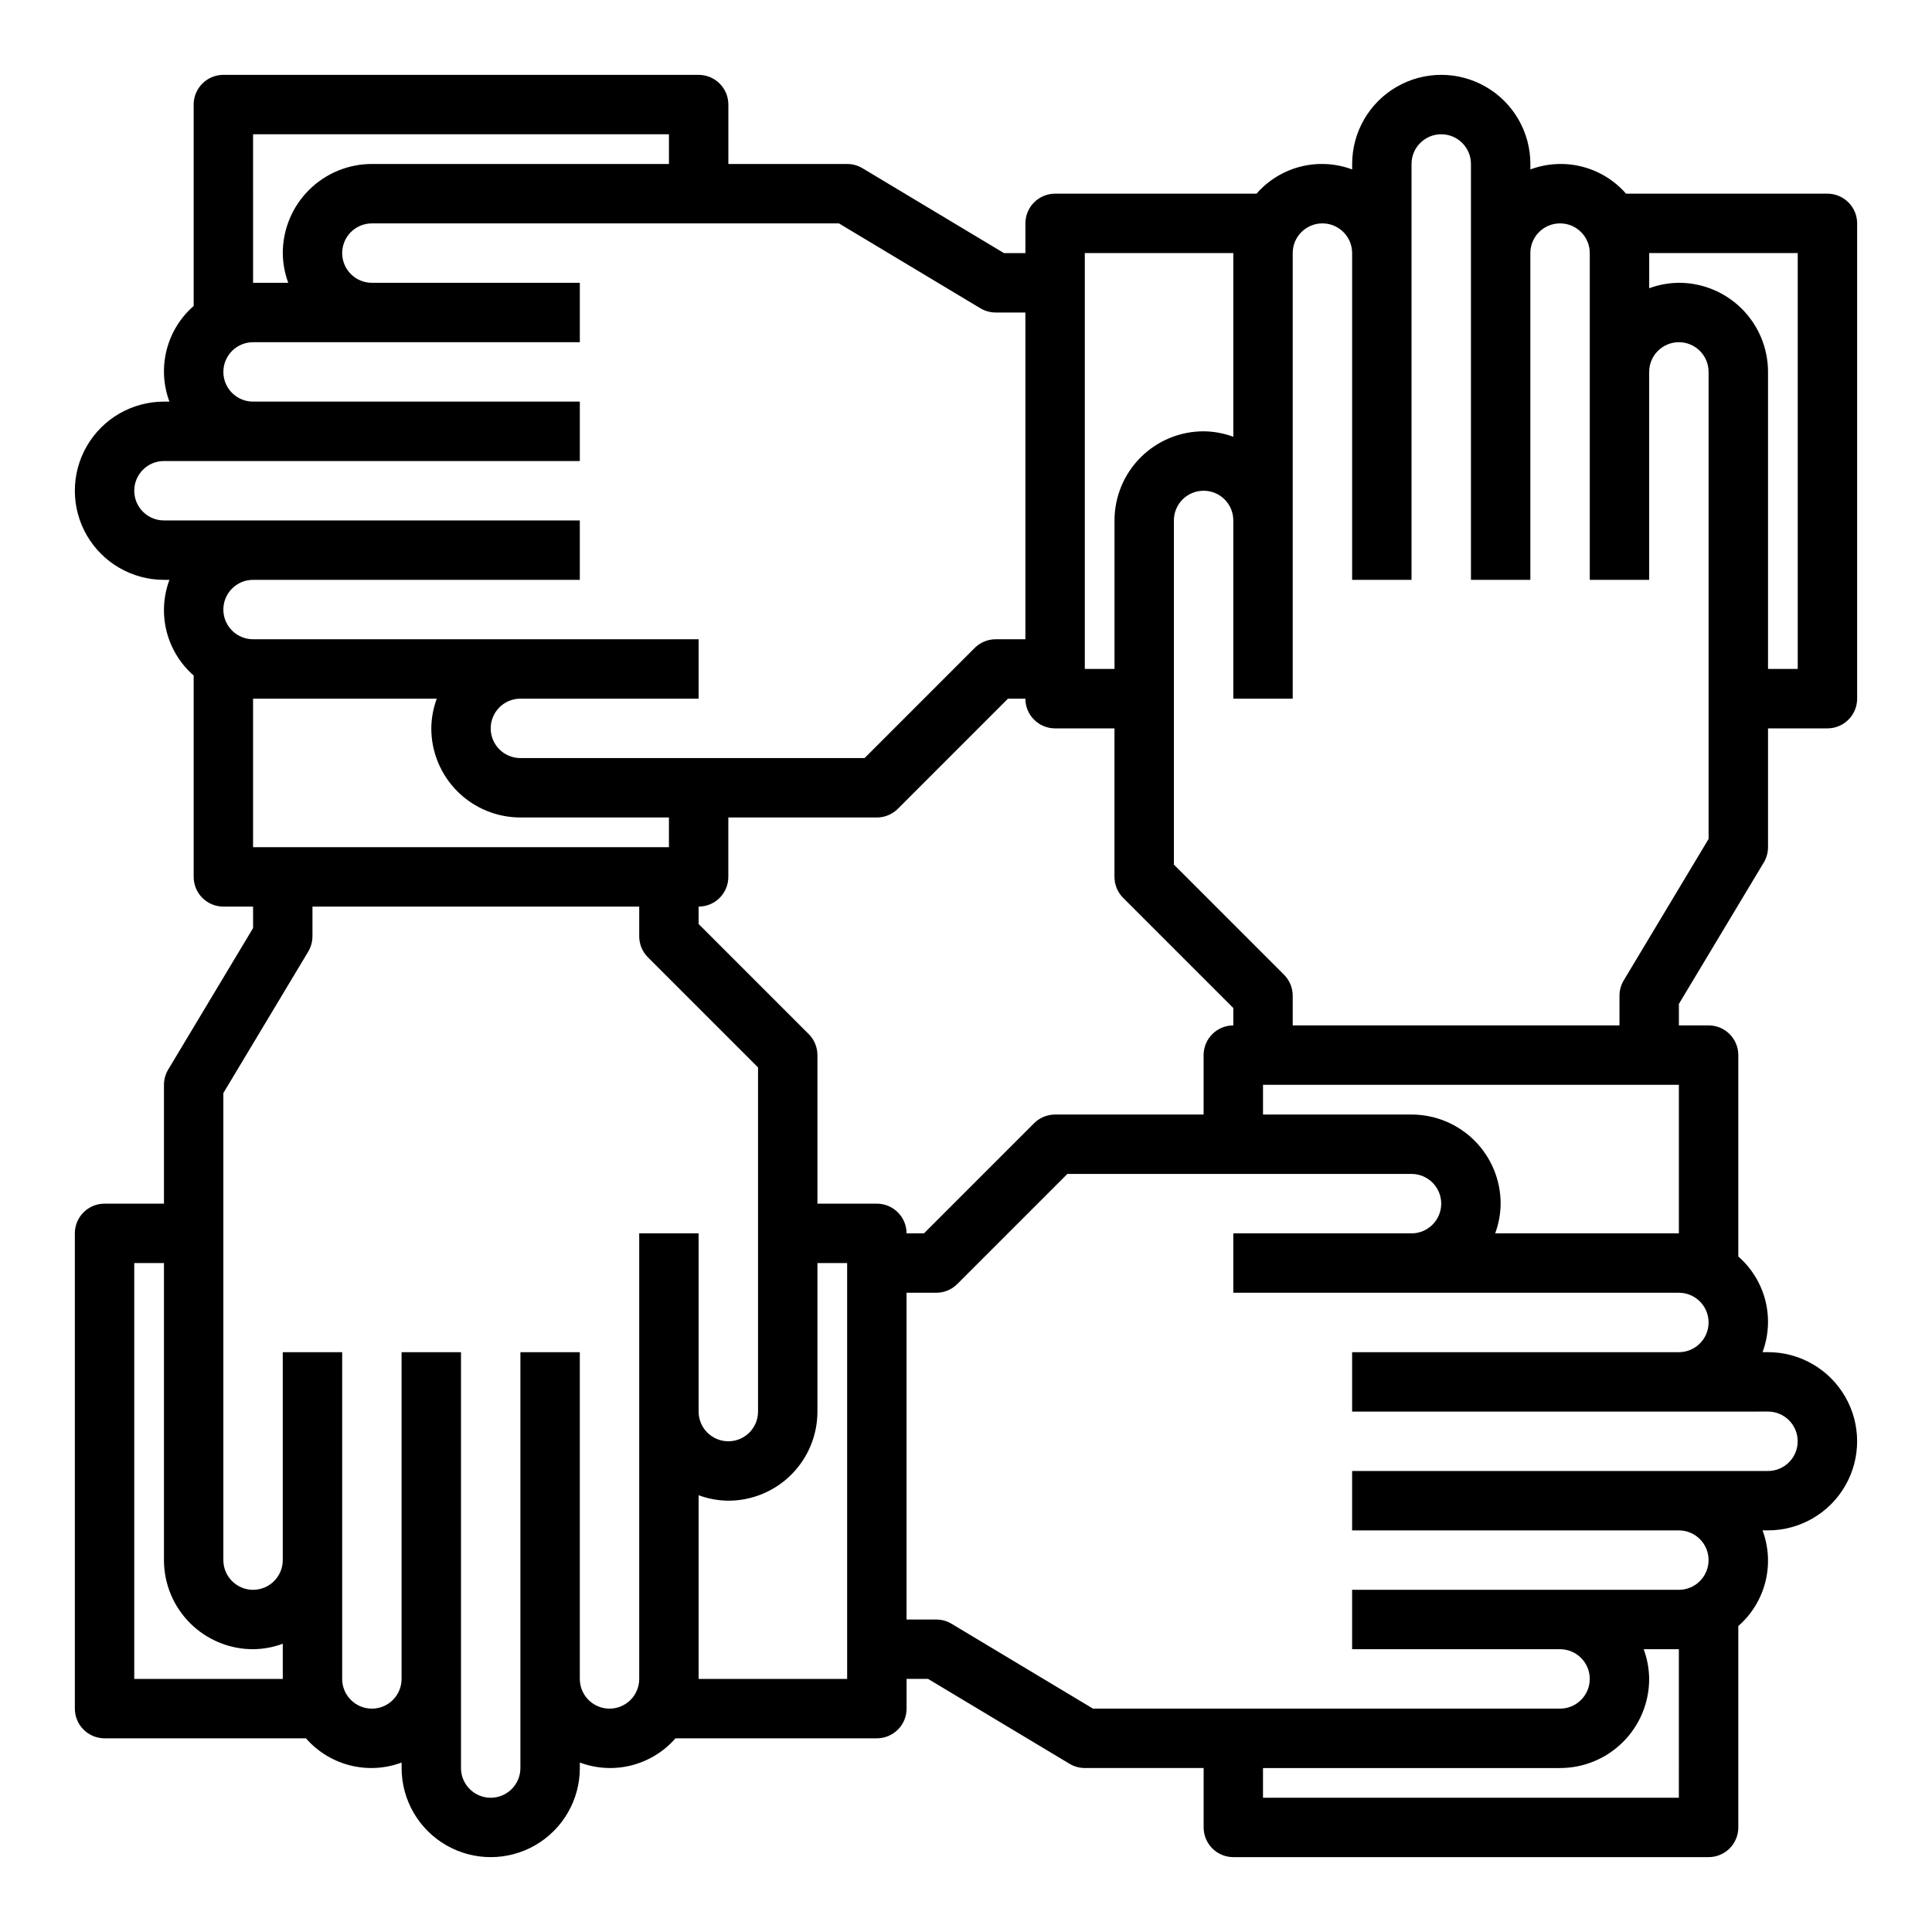 <?xml version="1.0" encoding="UTF-8"?>
<!-- Uploaded to: SVG Repo, www.svgrepo.com, Generator: SVG Repo Mixer Tools -->
<svg fill="#000000" width="800px" height="800px" version="1.1" viewBox="144 144 512 512" xmlns="http://www.w3.org/2000/svg">
 <path d="m611.42 372.57c0.734-1.227 1.125-2.629 1.125-4.055v-31.488h15.746c2.086 0 4.09-0.832 5.566-2.309 1.473-1.473 2.305-3.477 2.305-5.566v-125.95c0-2.09-0.832-4.09-2.305-5.566-1.477-1.477-3.481-2.309-5.566-2.309h-53.375c-3.07-3.519-7.141-6.019-11.672-7.168-4.527-1.148-9.297-0.887-13.676 0.746v-1.449c0-8.438-4.5-16.234-11.809-20.453-7.305-4.219-16.309-4.219-23.613 0-7.309 4.219-11.809 12.016-11.809 20.453v1.449c-4.379-1.633-9.148-1.895-13.68-0.746-4.527 1.148-8.598 3.648-11.668 7.168h-53.375c-4.348 0-7.871 3.527-7.871 7.875v7.871h-5.691l-37.484-22.492c-1.227-0.734-2.629-1.125-4.055-1.125h-31.488v-15.742c0-2.09-0.832-4.09-2.309-5.566-1.473-1.477-3.477-2.309-5.566-2.309h-125.95c-4.348 0-7.875 3.527-7.875 7.875v53.371c-3.519 3.07-6.019 7.141-7.168 11.672-1.148 4.527-0.887 9.301 0.746 13.676h-1.449c-8.438 0-16.234 4.5-20.453 11.809-4.219 7.309-4.219 16.309 0 23.617 4.219 7.305 12.016 11.809 20.453 11.809h1.449c-1.633 4.375-1.895 9.145-0.746 13.676 1.148 4.527 3.648 8.598 7.168 11.672v53.371c0 2.086 0.832 4.09 2.309 5.566 1.477 1.477 3.477 2.305 5.566 2.305h7.871v5.691l-22.492 37.488c-0.734 1.223-1.125 2.625-1.125 4.055v31.488h-15.742c-4.348 0-7.875 3.523-7.875 7.871v125.95c0 2.086 0.832 4.09 2.309 5.566 1.477 1.473 3.477 2.305 5.566 2.305h53.371c3.07 3.519 7.141 6.019 11.672 7.168 4.527 1.148 9.301 0.887 13.676-0.746v1.449c0 8.438 4.5 16.234 11.809 20.453 7.309 4.219 16.309 4.219 23.617 0 7.305-4.219 11.809-12.016 11.809-20.453v-1.449c4.375 1.633 9.145 1.895 13.676 0.746 4.527-1.148 8.598-3.648 11.672-7.168h53.371c2.086 0 4.09-0.832 5.566-2.305 1.477-1.477 2.305-3.481 2.305-5.566v-7.875h5.691l37.488 22.492c1.223 0.734 2.625 1.125 4.055 1.125h31.488v15.746c0 2.086 0.828 4.09 2.305 5.566 1.477 1.473 3.477 2.305 5.566 2.305h125.95c2.086 0 4.09-0.832 5.566-2.305 1.473-1.477 2.305-3.481 2.305-5.566v-53.375c3.519-3.07 6.019-7.141 7.168-11.672 1.148-4.527 0.887-9.297-0.746-13.676h1.449c8.438 0 16.234-4.5 20.453-11.809 4.219-7.305 4.219-16.309 0-23.613-4.219-7.309-12.016-11.809-20.453-11.809h-1.449c1.633-4.379 1.895-9.148 0.746-13.68-1.148-4.527-3.648-8.598-7.168-11.668v-53.375c0-2.086-0.832-4.09-2.305-5.566-1.477-1.477-3.481-2.305-5.566-2.305h-7.875v-5.691zm8.996-161.5v110.21h-7.871v-78.719c0-6.266-2.488-12.27-6.918-16.699-4.426-4.43-10.434-6.918-16.699-6.918-2.688 0.027-5.352 0.516-7.871 1.449v-9.32zm-188.93 0h39.359v48.68c-2.523-0.934-5.184-1.422-7.871-1.449-6.266 0-12.273 2.488-16.699 6.918-4.43 4.43-6.918 10.438-6.918 16.699v39.359h-7.871zm-220.42-31.488h110.21v7.871h-78.719c-6.266 0-12.27 2.488-16.699 6.918-4.43 4.43-6.918 10.434-6.918 16.699 0.027 2.688 0.516 5.352 1.449 7.871h-9.32zm-23.617 102.34c-4.348 0-7.871-3.523-7.871-7.871s3.523-7.871 7.871-7.871h110.21v-15.746h-86.594c-4.348 0-7.871-3.523-7.871-7.871s3.523-7.871 7.871-7.871h86.594v-15.746h-55.105c-4.348 0-7.871-3.523-7.871-7.871 0-4.348 3.523-7.871 7.871-7.871h123.77l37.488 22.492v-0.004c1.223 0.738 2.625 1.125 4.055 1.125h7.871v86.594h-7.871c-2.09 0-4.09 0.832-5.566 2.305l-29.18 29.184h-91.207c-4.348 0-7.871-3.523-7.871-7.871 0-4.348 3.523-7.875 7.871-7.875h47.23v-15.742h-118.08c-4.348 0-7.871-3.523-7.871-7.871s3.523-7.871 7.871-7.871h86.594v-15.746zm72.297 47.23c-0.934 2.523-1.422 5.188-1.449 7.875 0 6.262 2.488 12.27 6.918 16.699 4.43 4.426 10.438 6.914 16.699 6.914h39.359v7.871l-110.21 0.004v-39.363zm-80.168 259.78v-110.21h7.871v78.719c0 6.266 2.488 12.273 6.918 16.699 4.43 4.43 10.434 6.918 16.699 6.918 2.688-0.027 5.352-0.516 7.871-1.449v9.32zm133.82 0c0 4.348-3.523 7.875-7.871 7.875s-7.871-3.527-7.871-7.875v-86.59h-15.746v110.21c0 4.348-3.523 7.871-7.871 7.871s-7.871-3.523-7.871-7.871v-110.21h-15.746v86.59c0 4.348-3.523 7.875-7.871 7.875s-7.871-3.527-7.871-7.875v-86.59h-15.746v55.105-0.004c0 4.348-3.523 7.875-7.871 7.875-4.348 0-7.871-3.527-7.871-7.875v-123.77l22.492-37.488h-0.004c0.738-1.223 1.125-2.625 1.125-4.055v-7.871h86.594v7.871c0 2.09 0.832 4.09 2.305 5.566l29.184 29.184v91.203c0 4.348-3.523 7.871-7.871 7.871-4.348 0-7.875-3.523-7.875-7.871v-47.23h-15.742zm55.105 0h-39.363v-48.68c2.523 0.934 5.188 1.422 7.875 1.449 6.262 0 12.27-2.488 16.699-6.918 4.426-4.43 6.914-10.434 6.914-16.699v-39.359h7.871zm-7.875-125.95v-39.363c0-2.086-0.828-4.09-2.305-5.562l-29.184-29.184v-4.613c2.09 0 4.094-0.828 5.566-2.305 1.477-1.477 2.309-3.481 2.309-5.566v-15.746h39.359c2.086 0 4.09-0.828 5.566-2.305l29.18-29.184h4.613c0 2.09 0.828 4.094 2.305 5.566 1.477 1.477 3.481 2.309 5.566 2.309h15.742v39.359h0.004c0 2.086 0.828 4.09 2.305 5.566l29.184 29.18v4.613c-4.348 0-7.871 3.523-7.871 7.871v15.742l-39.363 0.004c-2.086 0-4.09 0.828-5.562 2.305l-29.184 29.184h-4.613c0-2.09-0.828-4.09-2.305-5.566-1.477-1.477-3.481-2.305-5.566-2.305zm228.29 157.44h-110.21v-7.871h78.719c6.266 0 12.273-2.488 16.699-6.918 4.43-4.426 6.918-10.434 6.918-16.699-0.027-2.688-0.516-5.352-1.449-7.871h9.32zm23.617-102.34c4.348 0 7.871 3.523 7.871 7.871 0 4.348-3.523 7.875-7.871 7.875h-110.21v15.742h86.59c4.348 0 7.875 3.523 7.875 7.871s-3.527 7.875-7.875 7.875h-86.59v15.742h55.105-0.004c4.348 0 7.875 3.523 7.875 7.871 0 4.348-3.527 7.875-7.875 7.875h-123.77l-37.488-22.492c-1.223-0.734-2.625-1.125-4.055-1.125h-7.871v-86.594h7.871c2.09 0 4.09-0.828 5.566-2.305l29.184-29.184h91.203c4.348 0 7.871 3.527 7.871 7.875 0 4.348-3.523 7.871-7.871 7.871h-47.23v15.742h118.08c4.348 0 7.875 3.523 7.875 7.871 0 4.348-3.527 7.875-7.875 7.875h-86.59v15.742zm-72.297-47.23c0.934-2.523 1.422-5.184 1.449-7.871 0-6.266-2.488-12.273-6.918-16.699-4.43-4.43-10.434-6.918-16.699-6.918h-39.359v-7.871h110.21v39.359zm-53.656-55.105v-7.871c0-2.09-0.828-4.09-2.305-5.566l-29.184-29.18v-91.207c0-4.348 3.527-7.871 7.875-7.871 4.348 0 7.871 3.523 7.871 7.871v47.23h15.742v-118.08c0-4.348 3.523-7.871 7.871-7.871 4.348 0 7.875 3.523 7.875 7.871v86.594h15.742v-110.21c0-4.348 3.523-7.871 7.871-7.871 4.348 0 7.875 3.523 7.875 7.871v110.21h15.742v-86.594c0-4.348 3.523-7.871 7.871-7.871s7.875 3.523 7.875 7.871v86.594h15.742v-55.105c0-4.348 3.523-7.871 7.871-7.871 4.348 0 7.875 3.523 7.875 7.871v123.77l-22.492 37.488c-0.734 1.223-1.125 2.625-1.125 4.055v7.871z"/>
</svg>